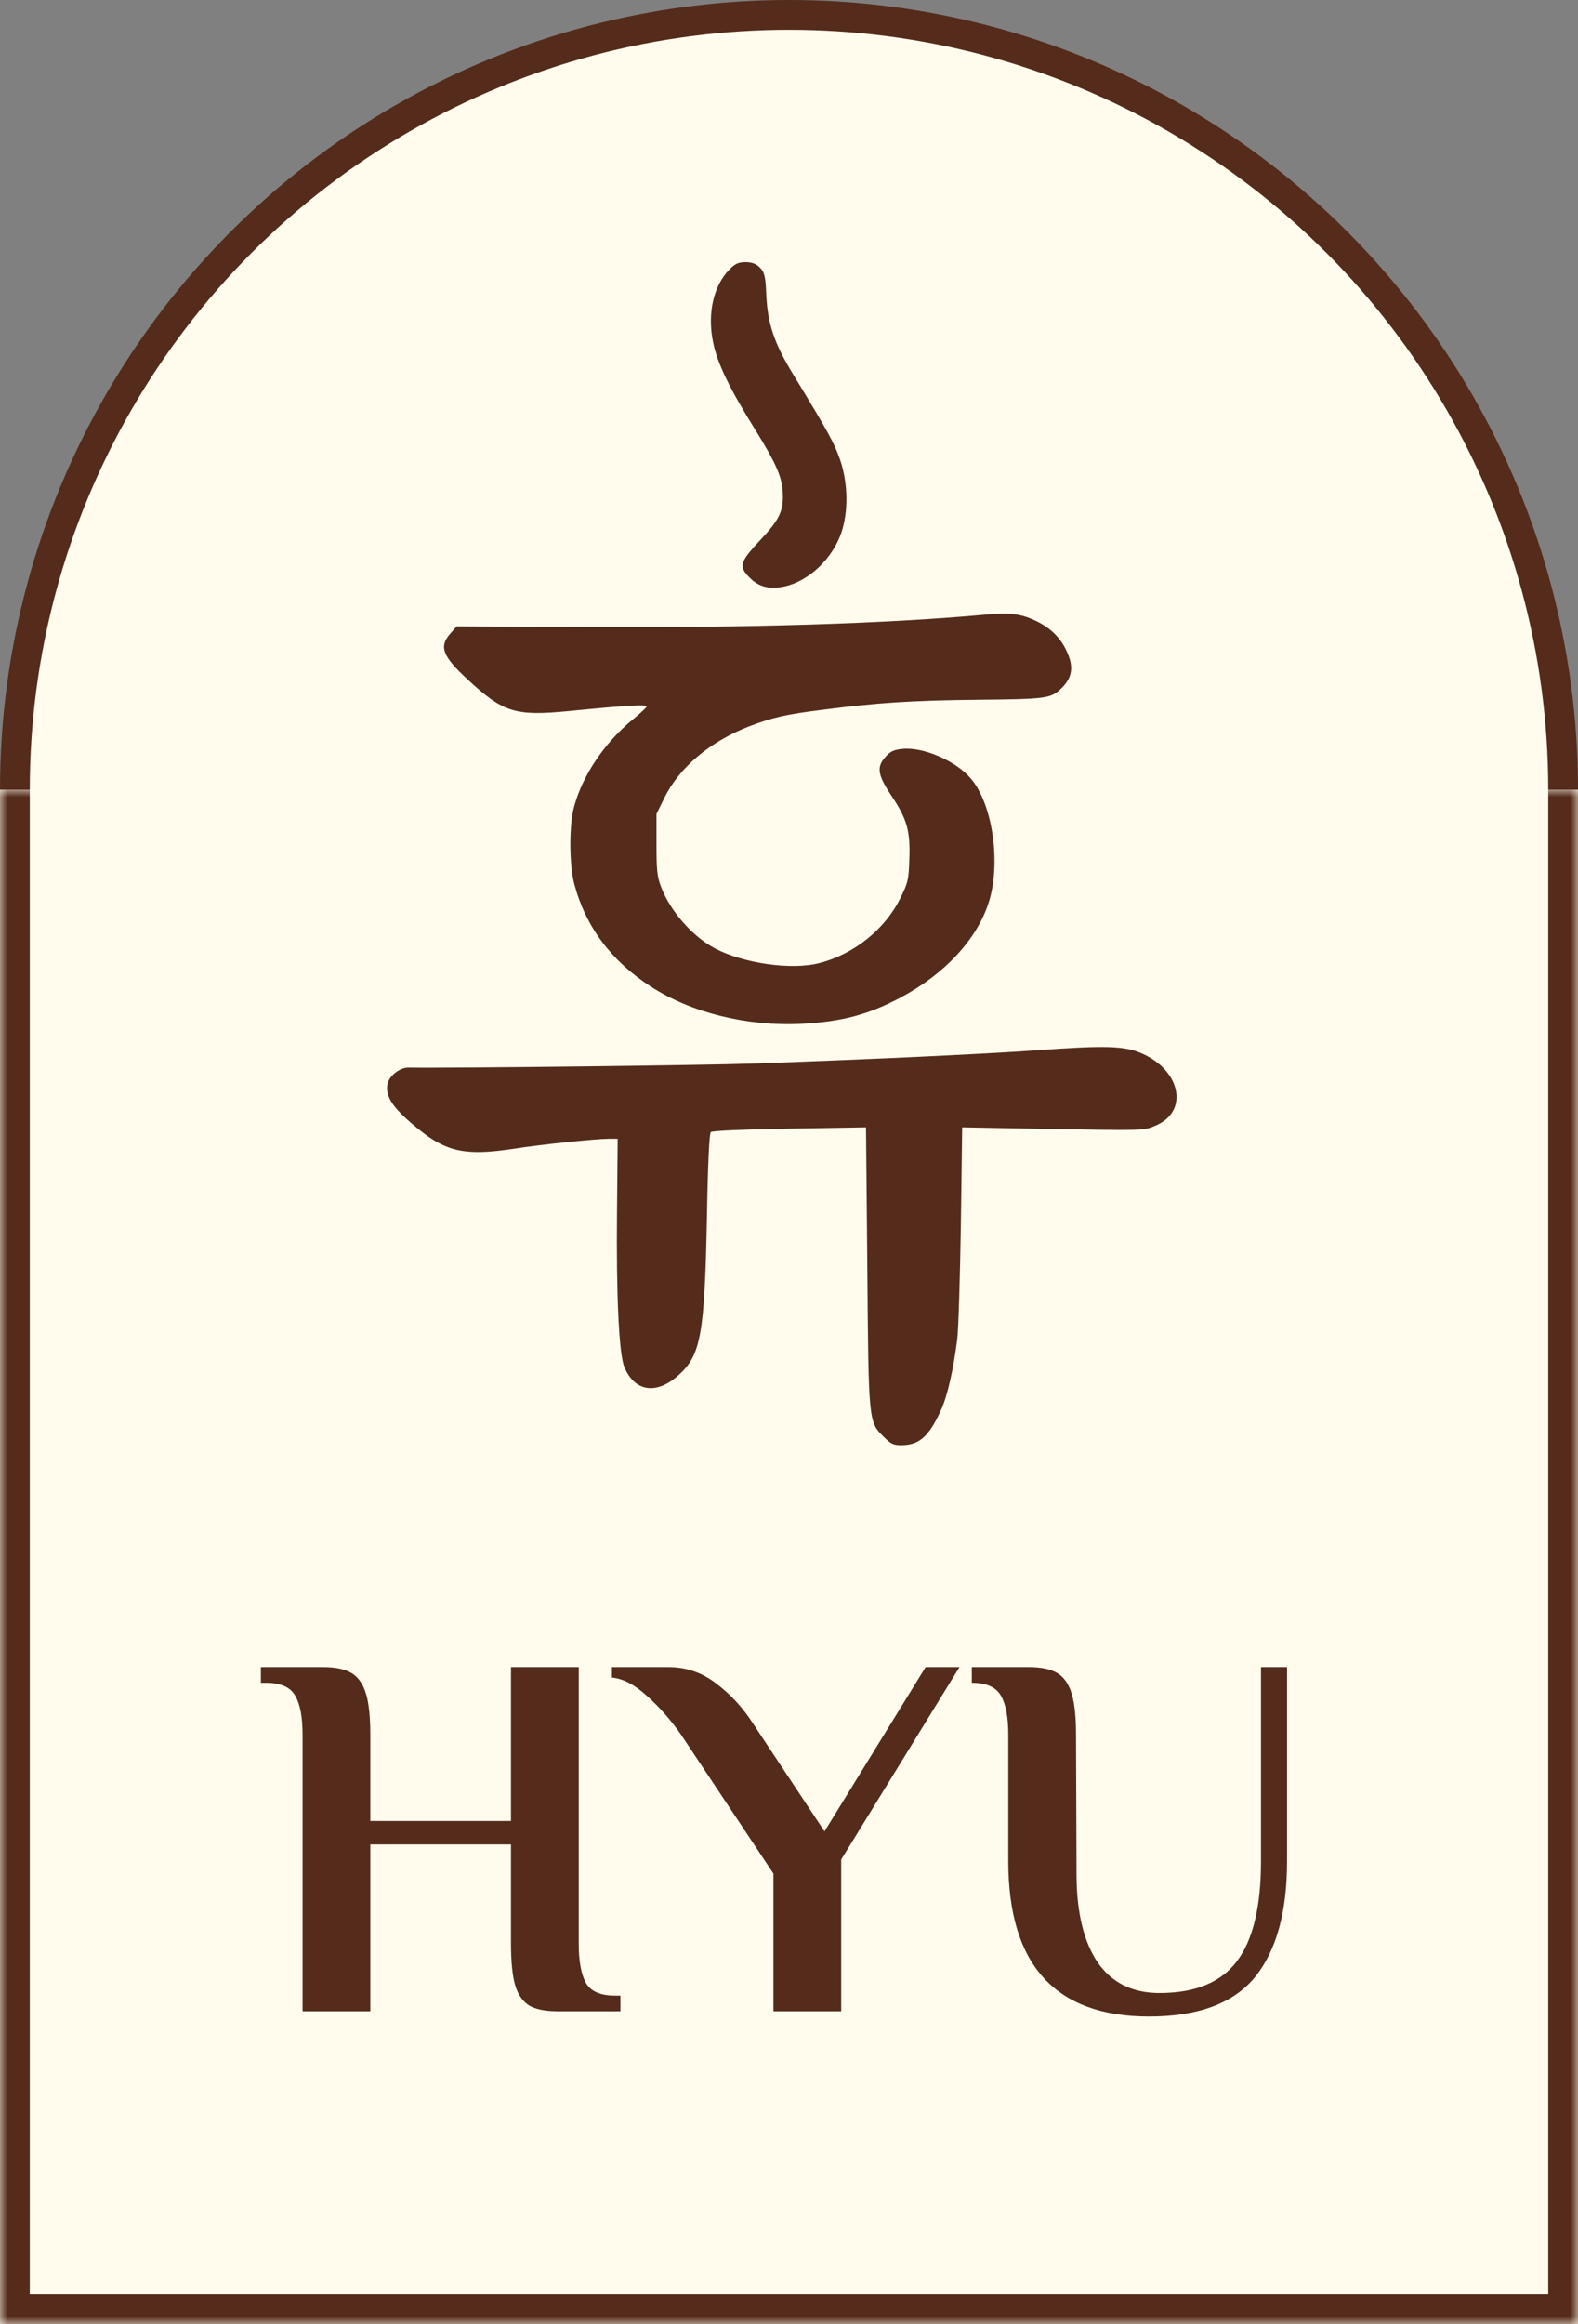 <svg width="106" height="156" viewBox="0 0 106 156" fill="none" xmlns="http://www.w3.org/2000/svg">
<rect x="0" y="0" width="106" height="156" fill="#808080" stroke="none"/>
<circle cx="53" cy="53" r="52" fill="#FFFCED" stroke="#552B1B" stroke-width="2"/>
<mask id="path-2-inside-1_15_191" fill="white">
<path d="M0 53H106V156H0V53Z"/>
</mask>
<path d="M0 53H106V156H0V53Z" fill="#FFFCED"/>
<path d="M106 156V158H108V156H106ZM0 156H-2V158H0V156ZM106 53H104V156H106H108V53H106ZM106 156V154H0V156V158H106V156ZM0 156H2V53H0H-2V156H0Z" fill="#552B1B" mask="url(#path-2-inside-1_15_191)"/>
<path d="M50.085 17.594C49.604 17.604 49.399 17.686 49.02 18.065C47.935 19.15 47.505 21.014 47.894 22.939C48.17 24.362 48.999 26.072 50.771 28.909C52.071 31.008 52.491 31.919 52.573 32.923C52.665 34.243 52.42 34.817 51.068 36.251C49.675 37.745 49.604 38.022 50.372 38.79C50.986 39.404 51.713 39.578 52.706 39.363C54.345 38.995 55.901 37.52 56.515 35.759C56.997 34.336 56.966 32.421 56.434 30.864C56.044 29.738 55.614 28.96 53.28 25.13C52.02 23.072 51.57 21.741 51.477 19.847C51.426 18.567 51.355 18.27 51.047 17.962C50.781 17.696 50.525 17.604 50.085 17.594Z" fill="#552B1B"/>
<path d="M66.109 41.263C59.419 41.871 50.252 42.146 39.348 42.088L30.674 42.044L30.254 42.522C29.472 43.391 29.718 44.043 31.412 45.607C33.816 47.837 34.612 48.083 38.276 47.721C42.085 47.345 43.489 47.258 43.431 47.431C43.403 47.518 42.968 47.924 42.461 48.329C40.593 49.879 39.131 52.051 38.566 54.136C38.218 55.396 38.233 58.046 38.58 59.349C39.348 62.217 41.071 64.505 43.707 66.213C46.429 67.98 50.194 68.907 53.858 68.719C56.551 68.574 58.318 68.11 60.476 66.966C63.473 65.373 65.616 63.056 66.413 60.58C67.253 57.974 66.688 53.991 65.225 52.268C64.212 51.066 61.996 50.11 60.577 50.27C60.041 50.328 59.795 50.444 59.491 50.791C58.868 51.486 58.941 51.993 59.882 53.412C60.939 54.99 61.156 55.787 61.084 57.684C61.04 59.045 60.997 59.248 60.476 60.291C59.447 62.376 57.362 64.056 55.016 64.649C53.163 65.127 49.933 64.664 48.008 63.65C46.516 62.854 45.024 61.16 44.402 59.523C44.141 58.828 44.098 58.394 44.098 56.656V54.629L44.648 53.514C45.647 51.501 47.703 49.777 50.295 48.764C51.888 48.156 52.757 47.953 55.32 47.634C58.883 47.171 61.316 47.011 65.819 46.968C70.192 46.925 70.569 46.881 71.221 46.273C72.061 45.505 72.162 44.724 71.597 43.594C71.163 42.711 70.439 42.044 69.439 41.61C68.527 41.19 67.745 41.103 66.109 41.263Z" fill="#552B1B"/>
<path d="M69.584 70.5C65.834 70.76 58.796 71.093 50.686 71.383C47.443 71.499 30.601 71.702 27.415 71.658C26.851 71.658 26.127 72.223 26.025 72.773C25.866 73.642 26.445 74.453 28.197 75.858C30.037 77.335 31.354 77.595 34.54 77.103C36.263 76.828 40.057 76.437 40.897 76.437H41.491L41.447 81.389C41.39 86.892 41.578 90.918 41.94 91.758C42.635 93.423 44.098 93.64 45.589 92.294C47.081 90.947 47.327 89.571 47.486 81.751C47.544 78.175 47.645 76.089 47.747 75.988C47.834 75.901 49.76 75.814 53.032 75.756L58.173 75.669L58.26 84.995C58.347 95.494 58.332 95.422 59.375 96.45C59.838 96.913 60.012 97 60.533 97C61.75 97 62.402 96.421 63.212 94.64C63.633 93.742 64.052 91.888 64.299 89.904C64.385 89.224 64.487 85.748 64.545 82.171L64.632 75.669L70.076 75.771C76.955 75.887 76.825 75.901 77.65 75.539C79.851 74.598 79.33 71.89 76.752 70.731C75.579 70.196 74.32 70.152 69.584 70.5Z" fill="#552B1B"/>
<path d="M20.325 116.45C20.325 115.26 20.162 114.385 19.835 113.825C19.508 113.242 18.855 112.95 17.875 112.95H17.525V111.9H21.725C22.565 111.9 23.207 112.04 23.65 112.32C24.093 112.6 24.408 113.067 24.595 113.72C24.782 114.35 24.875 115.26 24.875 116.45V122.225H34.325V111.9H38.875V130.45C38.875 131.64 39.038 132.527 39.365 133.11C39.692 133.67 40.345 133.95 41.325 133.95H41.675V135H37.475C36.635 135 35.993 134.872 35.55 134.615C35.107 134.335 34.792 133.88 34.605 133.25C34.418 132.597 34.325 131.663 34.325 130.45V123.8H24.875V135H20.325V116.45ZM51.955 125.76L45.76 116.45C45.06 115.447 44.29 114.572 43.45 113.825C42.634 113.078 41.852 112.67 41.105 112.6V111.9H44.92C46.11 111.9 47.184 112.273 48.14 113.02C49.12 113.767 49.949 114.677 50.625 115.75L55.385 122.925L62.175 111.9H64.45L56.505 124.815V135H51.955V125.76ZM77.18 135.35C70.88 135.35 67.73 131.873 67.73 124.92V116.45C67.73 115.26 67.566 114.385 67.24 113.825C66.913 113.242 66.26 112.95 65.28 112.95V111.9H69.13C69.97 111.9 70.611 112.04 71.055 112.32C71.498 112.6 71.813 113.067 72 113.72C72.186 114.35 72.28 115.26 72.28 116.45L72.315 125.97C72.338 128.443 72.816 130.368 73.75 131.745C74.706 133.098 76.083 133.775 77.88 133.775C80.26 133.775 81.986 133.075 83.06 131.675C84.156 130.252 84.705 128 84.705 124.92V111.9H86.455V124.92C86.455 128.35 85.731 130.952 84.285 132.725C82.838 134.475 80.47 135.35 77.18 135.35Z" fill="#552B1B"/>
</svg>
